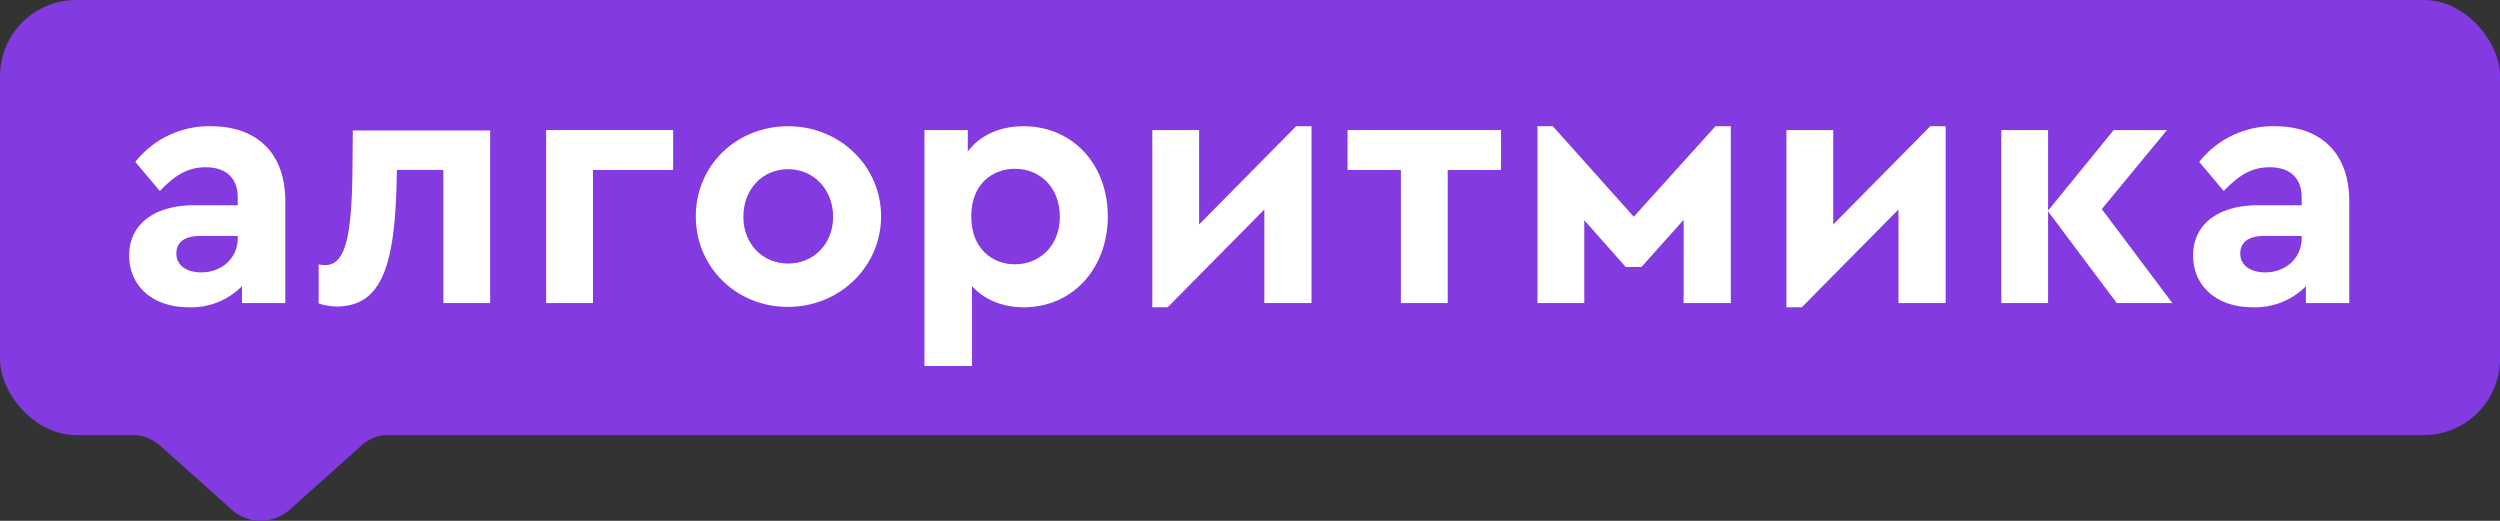 <?xml version="1.0" encoding="UTF-8"?> <svg xmlns="http://www.w3.org/2000/svg" id="слой_1" data-name="слой—1" viewBox="0 0 651.67 135.75"><rect x="0" y="0" width="651.67" height="135.75" fill="#333333" stroke="none"/> <defs> <style>.cls-1{fill:#833ae0;}.cls-2{fill:#fff;}</style> </defs> <title>logo-main_rgb</title> <g id="лого_main" data-name="лого—main"> <path id="язычок" class="cls-1" d="M41.8,116.55l17.8,15.9a11.43,11.43,0,0,0,8,3.3,11.61,11.61,0,0,0,8-3.3l17.8-15.9a10.86,10.86,0,0,1,6.8-3.2H35A12,12,0,0,1,41.8,116.55Z" transform="translate(0.37 0)"></path> <rect id="плашка" class="cls-1" width="651.67" height="113.4" rx="19.84"></rect> <g id="текст"> <path class="cls-2" d="M127.4,79H115.2V44.3H103.1l-.1,3.5c-.5,22.5-4.4,32.1-15.7,32.1a16,16,0,0,1-4.6-.8V68.9a7.93,7.93,0,0,0,1.7.2c5.1,0,6.9-6.9,7.1-24.4L91.6,34h35.8Z" transform="translate(0.37 0)"></path> <polygon class="cls-2" points="175.47 44.3 154.57 44.3 154.57 79 142.37 79 142.37 33.9 175.47 33.9 175.47 44.3"></polygon> <polygon class="cls-2" points="341.87 79 329.57 79 329.57 54.6 304.37 80.1 300.37 80.1 300.37 33.9 312.57 33.9 312.57 58.5 337.87 32.9 341.87 32.9 341.87 79"></polygon> <polygon class="cls-2" points="391.27 44.3 377.37 44.3 377.37 79 365.17 79 365.17 44.3 351.27 44.3 351.27 33.9 391.27 33.9 391.27 44.3"></polygon> <polygon class="cls-2" points="451.17 79 438.87 79 438.87 57.3 427.87 69.6 423.77 69.6 412.97 57.4 412.97 79 400.77 79 400.77 32.9 404.77 32.9 425.87 56.5 447.17 32.9 451.17 32.9 451.17 79"></polygon> <polygon class="cls-2" points="507.17 79 494.87 79 494.87 54.6 469.67 80.1 465.67 80.1 465.67 33.9 477.87 33.9 477.87 58.5 503.17 32.9 507.17 32.9 507.17 79"></polygon> <polygon class="cls-2" points="551.77 79 533.87 55.1 533.87 79 521.67 79 521.67 33.9 533.87 33.9 533.87 54.9 550.97 33.9 564.87 33.9 547.87 54.5 566.27 79 551.77 79"></polygon> <path class="cls-2" d="M205.1,32.9c-13.6,0-24.1,10.3-24.1,23.5S191.5,80,205,80s24.3-10.5,24.3-23.6S218.5,32.9,205.1,32.9Zm0,35.8c-6.7,0-11.7-5.1-11.7-12.2s4.9-12.4,11.7-12.4c6.6,0,11.7,5.3,11.7,12.4S211.7,68.7,205.1,68.7Z" transform="translate(0.37 0)"></path> <path class="cls-2" d="M54.6,32.9a24.51,24.51,0,0,0-19.7,9.3l6.4,7.6c3.7-3.9,7.1-6.2,11.9-6.2,5.6,0,8.4,3,8.4,7.9v2H50.3c-10.4,0-17,4.9-17,13.1,0,7.6,5.7,13.5,15.6,13.5a18.57,18.57,0,0,0,13.8-5.5V79H74V52.2C73.9,39.4,66.1,32.9,54.6,32.9Zm7,29.2c0,5.3-4.3,8.9-9.5,8.9-3.8,0-6.5-1.8-6.5-4.9s2.3-4.6,6.3-4.6h9.7Z" transform="translate(0.37 0)"></path> <path class="cls-2" d="M266.4,32.9c-6.2,0-11.4,2.4-14.5,6.6V33.9H240.6V95.4H253V74.6c3.2,3.5,7.9,5.5,13.5,5.5,12.7,0,21.9-10.1,21.9-23.7S279.2,32.9,266.4,32.9Zm-2.2,36c-5.7,0-11.4-3.9-11.4-12.5S258.5,44,264.2,44c6.5,0,11.7,4.8,11.7,12.5S270.5,68.9,264.2,68.9Z" transform="translate(0.37 0)"></path> <path class="cls-2" d="M592.6,32.9a24.51,24.51,0,0,0-19.7,9.3l6.4,7.6c3.7-3.9,7.1-6.2,11.9-6.2,5.6,0,8.4,3,8.4,7.9v2H588.3c-10.4,0-17,4.9-17,13.1,0,7.6,5.7,13.5,15.6,13.5a18.57,18.57,0,0,0,13.8-5.5V79H612V52.2C611.9,39.4,604.1,32.9,592.6,32.9Zm7,29.2c0,5.3-4.3,8.9-9.5,8.9-3.8,0-6.5-1.8-6.5-4.9s2.3-4.6,6.3-4.6h9.7Z" transform="translate(0.37 0)"></path> </g> </g> </svg> 